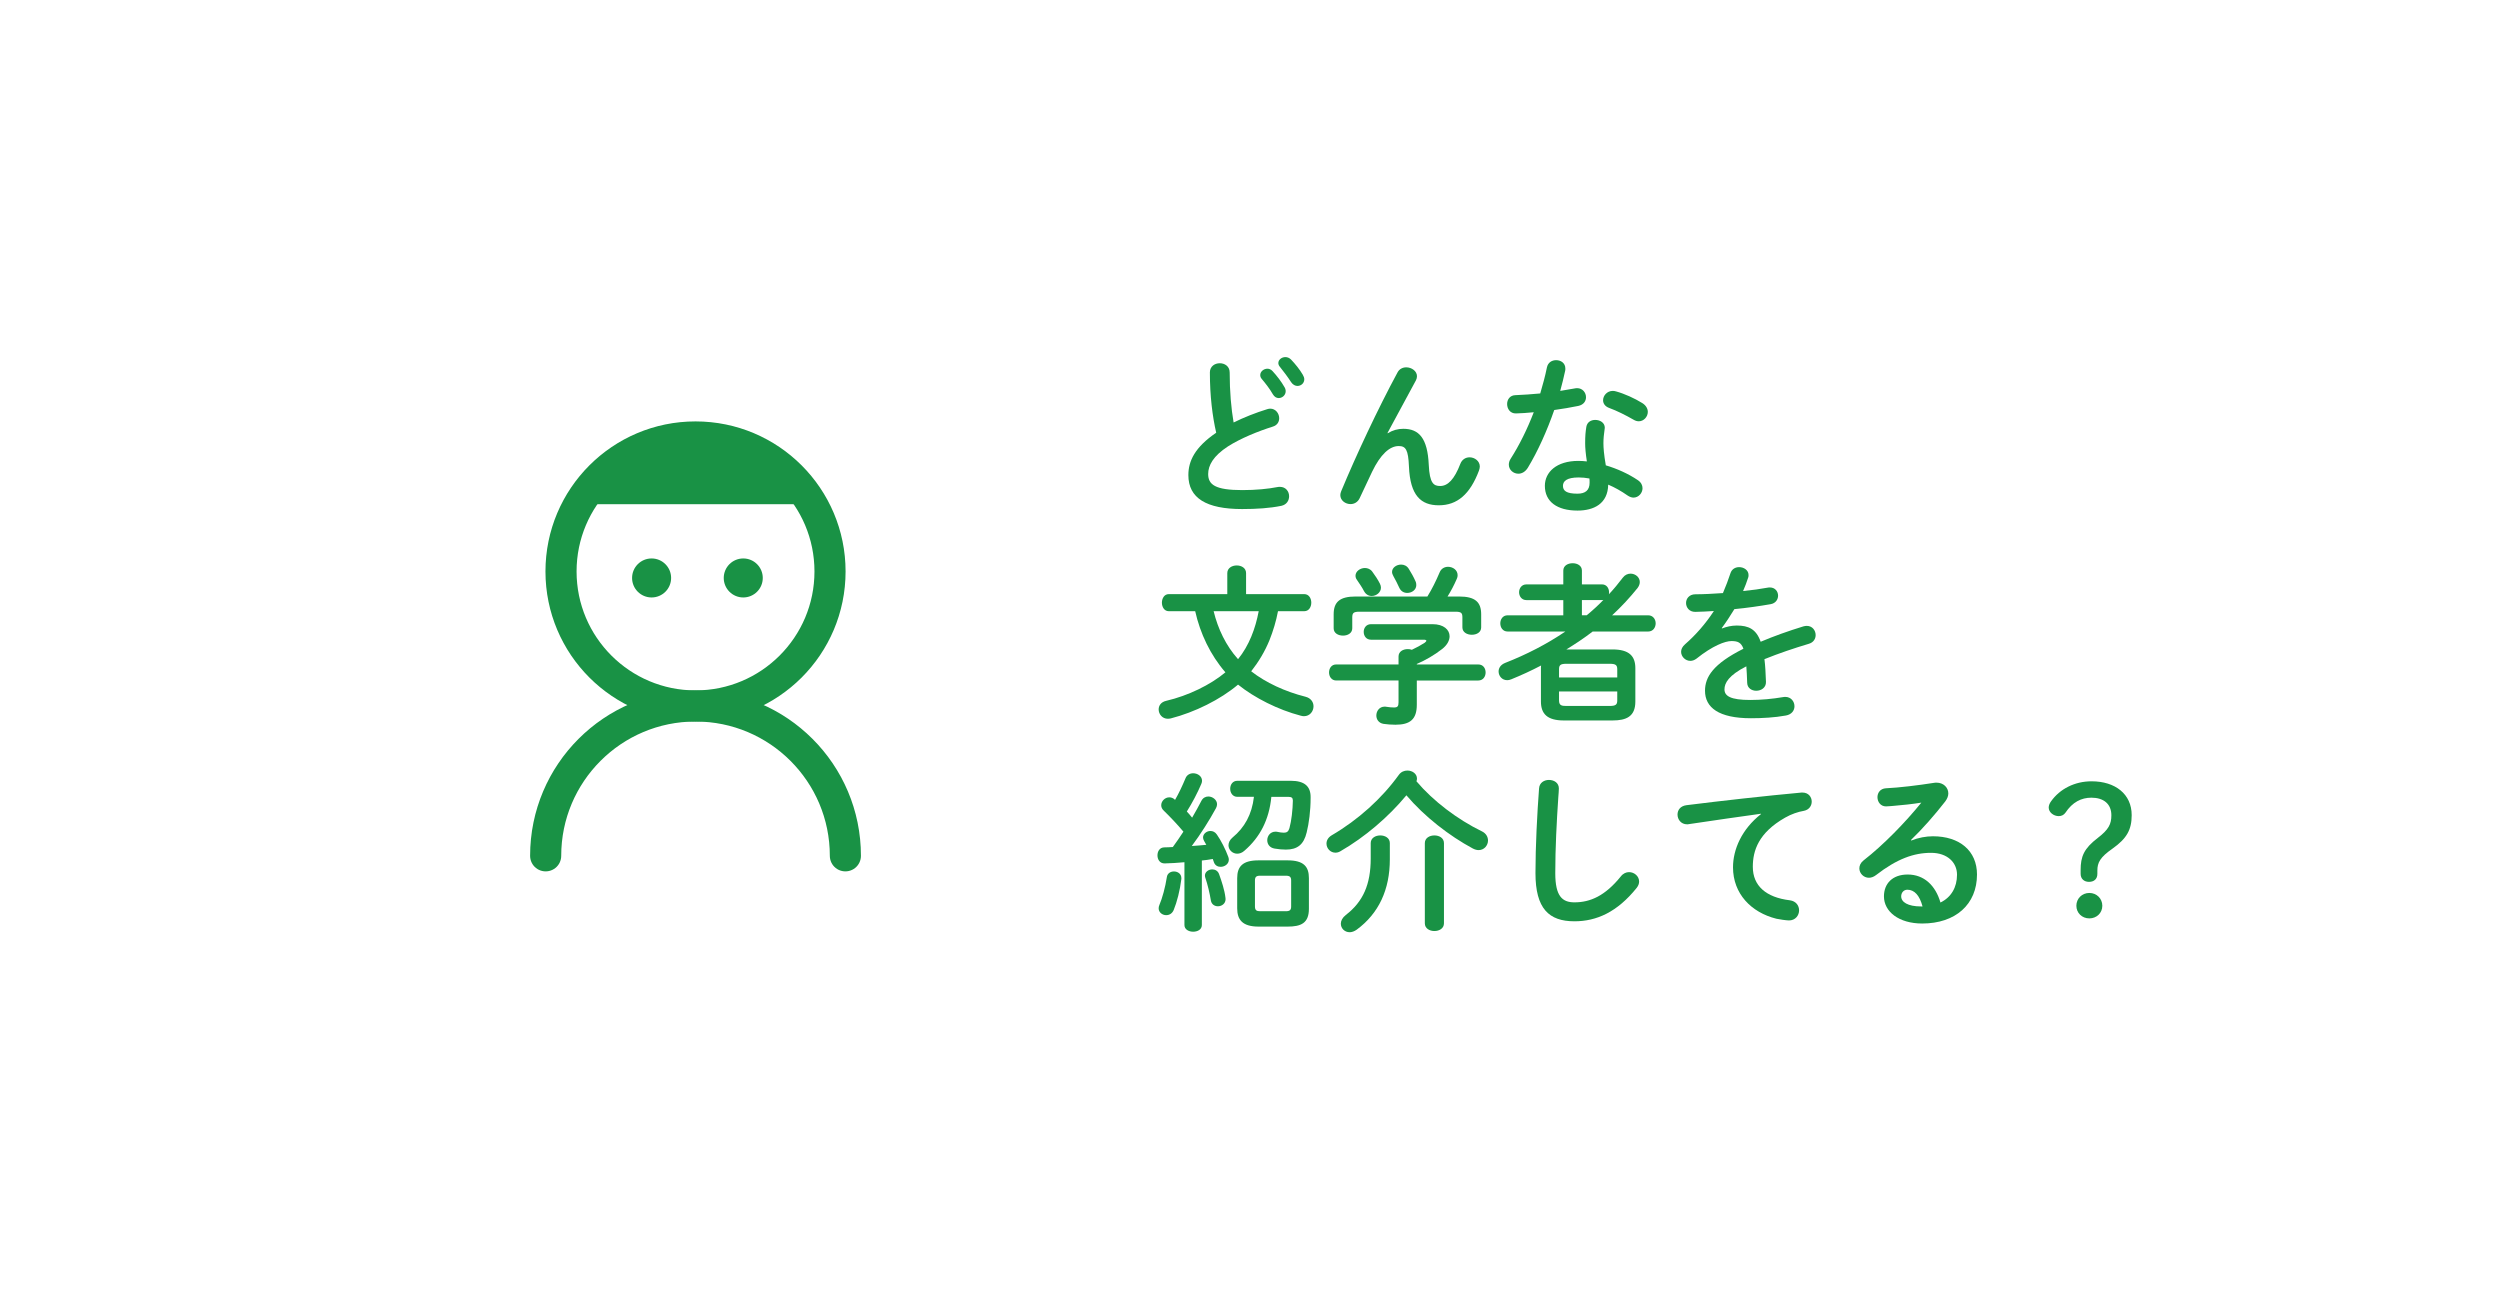 <?xml version="1.0" encoding="UTF-8"?><svg id="_レイヤー_1" xmlns="http://www.w3.org/2000/svg" viewBox="0 0 409.988 213.423"><defs><style>.cls-1,.cls-2{fill:none;}.cls-3{fill:#199245;}.cls-2{stroke:#199245;stroke-linecap:round;stroke-linejoin:round;stroke-width:5.102px;}</style></defs><rect class="cls-1" width="409.989" height="213.422"/><g><path class="cls-3" d="m198.414,61.081c0-1.008.812-1.512,1.624-1.512s1.624.504,1.624,1.512c0,3.136.252,5.936.644,8.204,1.708-.84,3.612-1.596,5.516-2.184.168-.056.336-.084.504-.084.868,0,1.456.784,1.456,1.568,0,.588-.308,1.148-1.036,1.372-2.492.784-5.292,1.932-7.364,3.248-2.408,1.568-3.248,3.108-3.248,4.536,0,1.736,1.148,2.632,5.6,2.632,2.24,0,4.228-.196,5.796-.504.14-.028.252-.028.364-.028.98,0,1.512.756,1.512,1.54,0,.7-.392,1.372-1.26,1.568-1.904.392-4.06.532-6.44.532-5.88,0-8.82-1.792-8.82-5.572,0-2.296,1.064-4.564,4.564-6.944-.616-2.688-1.036-6.02-1.036-9.884Zm8.26.42c0-.56.56-1.036,1.176-1.036.28,0,.588.112.84.392.7.756,1.456,1.736,1.96,2.632.14.224.196.448.196.672,0,.644-.56,1.12-1.148,1.12-.364,0-.7-.196-.952-.616-.56-.98-1.26-1.848-1.848-2.548-.168-.196-.224-.42-.224-.616Zm2.968-1.96c0-.56.56-.98,1.148-.98.308,0,.644.112.924.392.672.7,1.428,1.624,1.932,2.492.168.28.252.532.252.756,0,.644-.532,1.092-1.12,1.092-.364,0-.756-.196-1.036-.616-.56-.868-1.26-1.792-1.848-2.52-.168-.196-.252-.42-.252-.616Z"/><path class="cls-3" d="m227.59,71.049c.812-.504,1.652-.728,2.548-.728,2.576,0,3.976,1.54,4.172,5.908.14,3.052.812,3.472,1.876,3.472,1.26,0,2.324-1.092,3.304-3.64.28-.728.896-1.064,1.512-1.064.84,0,1.68.616,1.68,1.512,0,.196-.056.42-.14.672-1.456,3.864-3.556,5.684-6.58,5.684-2.912,0-4.704-1.568-4.9-6.356-.112-2.772-.532-3.36-1.68-3.36-1.484,0-2.996,1.372-4.368,4.228-.616,1.288-1.428,2.996-2.044,4.34-.308.644-.896.952-1.484.952-.84,0-1.68-.588-1.68-1.484,0-.196.056-.392.14-.616,2.464-5.936,6.02-13.524,9.24-19.488.308-.588.868-.84,1.428-.84.896,0,1.764.616,1.764,1.456,0,.224-.056.448-.168.672l-4.676,8.652.056.028Z"/><path class="cls-3" d="m253.686,60.269c.168-.84.84-1.204,1.512-1.204.784,0,1.512.476,1.512,1.372,0,.112,0,.252-.028.364-.224,1.064-.504,2.184-.812,3.304.84-.14,1.68-.28,2.464-.42.112-.028.224-.028.308-.028.896,0,1.456.728,1.456,1.484,0,.616-.364,1.232-1.26,1.428-1.204.252-2.576.476-3.948.672-1.176,3.388-2.688,6.748-4.312,9.436-.42.7-1.008,1.008-1.568,1.008-.84,0-1.568-.644-1.568-1.484,0-.308.084-.644.308-.98,1.428-2.24,2.716-4.844,3.78-7.616-1.036.112-2.044.168-2.912.196-.952.028-1.456-.756-1.456-1.54,0-.728.448-1.428,1.344-1.456,1.26-.056,2.66-.14,4.088-.28.42-1.428.812-2.856,1.092-4.256Zm5.012,23.464c-3.332,0-5.348-1.456-5.348-4.06,0-2.24,1.904-4.088,5.488-4.088.448,0,.896.028,1.4.084-.196-1.288-.28-2.24-.28-2.968,0-1.204.056-1.82.196-2.716.14-.784.784-1.12,1.456-1.12.784,0,1.568.448,1.568,1.288,0,.084-.028.14-.028.224-.112.812-.196,1.512-.196,2.296s.084,1.876.392,3.64c1.792.532,3.64,1.344,5.264,2.436.532.364.756.84.756,1.316,0,.784-.644,1.54-1.484,1.54-.28,0-.616-.112-.952-.336-1.036-.728-2.128-1.344-3.192-1.792-.056,3.136-2.352,4.256-5.04,4.256Zm1.988-4.564c0-.252,0-.476-.028-.7-.616-.112-1.204-.168-1.764-.168-1.96,0-2.576.616-2.576,1.372,0,.812.56,1.288,2.38,1.288,1.288,0,1.988-.56,1.988-1.792Zm8.624-13.076c.644.392.924.952.924,1.456,0,.812-.672,1.54-1.484,1.54-.28,0-.56-.084-.84-.252-1.316-.756-2.772-1.484-4.004-1.932-.7-.252-1.008-.756-1.008-1.26,0-.756.644-1.54,1.596-1.54.168,0,.336.028.532.084,1.344.364,3.08,1.148,4.284,1.904Z"/><path class="cls-3" d="m209.586,100.233c-.308,1.624-.784,3.22-1.4,4.76-.756,1.848-1.764,3.528-2.996,5.096,2.408,1.876,5.572,3.332,8.904,4.172.896.224,1.316.896,1.316,1.568,0,.812-.588,1.623-1.568,1.623-.168,0-.336-.027-.532-.084-3.724-.979-7.56-2.911-10.276-5.096-2.912,2.464-7.112,4.536-11.032,5.544-.168.028-.308.057-.476.057-.924,0-1.512-.757-1.512-1.54,0-.589.364-1.204,1.232-1.4,3.612-.84,7.28-2.632,9.716-4.676-2.464-2.828-4.144-6.384-4.956-10.024h-4.34c-.728,0-1.12-.7-1.12-1.4,0-.7.392-1.4,1.12-1.4h9.604v-3.444c0-.84.784-1.26,1.54-1.26.784,0,1.54.42,1.54,1.26v3.444h9.548c.756,0,1.148.7,1.148,1.4,0,.7-.392,1.4-1.148,1.4h-4.312Zm-10.556,0c.7,2.884,2.016,5.656,4.004,7.868,1.82-2.24,2.856-5.04,3.388-7.868h-7.392Z"/><path class="cls-3" d="m229.354,107.653c0-.812.756-1.204,1.512-1.204.224,0,.448.028.672.112.784-.364,1.484-.756,2.1-1.148.168-.14.28-.252.28-.336,0-.112-.168-.168-.448-.168h-8.624c-.812,0-1.204-.644-1.204-1.288,0-.616.392-1.26,1.204-1.26h10.08c1.848,0,2.8.924,2.8,1.988,0,.7-.42,1.456-1.204,2.072-1.288,1.008-2.744,1.848-4.172,2.464v.084h10.08c.812,0,1.204.644,1.204,1.315,0,.645-.392,1.316-1.204,1.316h-10.08v3.976c0,2.381-1.092,3.276-3.5,3.276-.7,0-1.344-.056-1.96-.14-.812-.141-1.176-.756-1.176-1.372,0-.7.476-1.456,1.372-1.456.084,0,.196,0,.28.028.504.084.896.111,1.26.111.56,0,.728-.195.728-.84v-3.584h-10.22c-.784,0-1.176-.672-1.176-1.316,0-.672.392-1.315,1.176-1.315h10.22v-1.316Zm4.732-9.828c.756-1.232,1.372-2.464,2.016-3.976.252-.616.812-.896,1.372-.896.784,0,1.568.532,1.568,1.372,0,.196-.028.392-.14.616-.448,1.036-.952,1.988-1.512,2.884h1.904c2.604,0,3.612.896,3.612,2.912v2.156c0,.812-.756,1.204-1.54,1.204-.756,0-1.54-.392-1.54-1.204v-1.652c0-.728-.196-.924-1.148-.924h-15.736c-.952,0-1.176.196-1.176.924v1.792c0,.812-.756,1.204-1.512,1.204-.784,0-1.54-.392-1.54-1.204v-2.296c0-2.016,1.008-2.912,3.584-2.912h11.788Zm-7.784-2.1c.112.224.168.448.168.644,0,.784-.756,1.372-1.512,1.372-.504,0-.98-.252-1.288-.84-.224-.448-.7-1.176-1.148-1.82-.168-.224-.224-.448-.224-.672,0-.7.756-1.26,1.54-1.26.42,0,.896.168,1.204.588.476.644.924,1.316,1.26,1.988Zm5.824-.42c.112.224.14.448.14.644,0,.784-.728,1.288-1.484,1.288-.532,0-1.036-.252-1.316-.868-.252-.588-.616-1.26-.952-1.876-.14-.252-.224-.476-.224-.7,0-.7.728-1.204,1.484-1.204.476,0,.952.196,1.26.7.392.616.812,1.372,1.092,2.016Z"/><path class="cls-3" d="m264.438,106.505c2.716,0,3.752,1.064,3.752,3.08v5.46c0,2.491-1.512,3.107-3.752,3.107h-7.98c-2.688,0-3.752-1.063-3.752-3.107v-5.46c0-.141,0-.309.028-.448-1.596.84-3.248,1.596-4.9,2.268-.252.112-.476.141-.672.141-.84,0-1.4-.7-1.4-1.429,0-.531.308-1.092,1.064-1.399,3.5-1.372,6.832-3.08,9.884-5.152h-9.464c-.812,0-1.204-.672-1.204-1.344,0-.644.392-1.316,1.204-1.316h9.128v-2.492h-6.048c-.784,0-1.204-.644-1.204-1.288s.42-1.288,1.204-1.288h6.048v-2.268c0-.812.756-1.204,1.54-1.204.756,0,1.512.392,1.512,1.204v2.268h3.304c.756,0,1.148.644,1.148,1.288,0,.112,0,.224-.028.336.812-.868,1.568-1.792,2.296-2.744.336-.448.812-.644,1.26-.644.784,0,1.512.588,1.512,1.372,0,.308-.112.644-.364.98-1.232,1.54-2.632,3.052-4.172,4.48h5.908c.812,0,1.232.672,1.232,1.316,0,.672-.42,1.344-1.232,1.344h-9.1c-1.372,1.064-2.828,2.016-4.312,2.94h7.56Zm.784,3.248c0-.672-.252-.896-1.232-.896h-7.112c-.98,0-1.204.225-1.204.896v1.344h9.548v-1.344Zm-1.232,6.02c.98,0,1.232-.224,1.232-.896v-1.484h-9.548v1.484c0,.84.476.896,1.204.896h7.112Zm-3.78-14.868c.952-.784,1.876-1.624,2.744-2.52-.084.028-.14.028-.224.028h-3.304v2.492h.784Z"/><path class="cls-3" d="m282.414,103.061c.728-.28,1.54-.476,2.408-.476,1.932,0,3.192.588,3.92,2.66,2.184-.924,4.536-1.764,7-2.52.196-.056.392-.084.56-.084.924,0,1.456.756,1.456,1.512,0,.588-.336,1.204-1.12,1.428-2.436.728-4.928,1.568-7.28,2.52.14,1.036.196,2.268.252,3.724.028.952-.784,1.456-1.596,1.456-.728,0-1.456-.42-1.484-1.288-.028-1.063-.084-1.96-.14-2.716-2.912,1.484-3.584,2.744-3.584,3.78,0,1.092,1.008,1.736,4.228,1.736,1.764,0,3.612-.168,5.432-.477.112-.027.224-.027.308-.027.952,0,1.512.756,1.512,1.54,0,.672-.448,1.344-1.4,1.512-1.82.336-3.892.448-5.74.448-5.292,0-7.532-1.765-7.532-4.509,0-2.239,1.316-4.396,6.3-6.887-.364-1.036-.952-1.26-1.96-1.26-1.036,0-3.08.756-5.74,2.884-.336.252-.672.364-1.008.364-.812,0-1.512-.7-1.512-1.484,0-.42.196-.84.644-1.232,1.764-1.54,3.36-3.36,4.732-5.46-1.092.084-2.1.112-3.024.14-1.008.028-1.54-.728-1.54-1.456,0-.7.504-1.428,1.54-1.428,1.316,0,2.884-.084,4.508-.196.476-1.12.896-2.212,1.232-3.248.224-.7.812-1.008,1.428-1.008.784,0,1.54.504,1.54,1.288,0,.14,0,.28-.056.42-.252.784-.532,1.512-.84,2.212,1.456-.14,2.856-.336,4.06-.56.112-.028.224-.028.336-.028.868,0,1.344.672,1.344,1.344,0,.616-.392,1.26-1.232,1.4-1.764.308-3.864.616-5.936.812-.7,1.148-1.4,2.212-2.072,3.108l.056.056Z"/><path class="cls-3" d="m194.242,141.4c-1.12.112-2.184.168-3.22.196-.812.028-1.204-.644-1.204-1.316,0-.672.364-1.315,1.148-1.315.448,0,.896-.028,1.372-.057.588-.812,1.176-1.651,1.736-2.52-1.036-1.232-2.184-2.436-3.22-3.444-.308-.279-.42-.588-.42-.896,0-.672.616-1.288,1.316-1.288.28,0,.616.084.896.364l.056.056c.616-1.063,1.204-2.324,1.708-3.528.224-.588.756-.84,1.26-.84.728,0,1.456.477,1.456,1.232,0,.14-.028.308-.112.504-.644,1.512-1.484,3.107-2.38,4.536.28.308.588.644.868,1.008.56-.98,1.092-1.904,1.512-2.744.252-.504.7-.728,1.148-.728.7,0,1.428.56,1.428,1.26,0,.224-.056.42-.168.644-1.064,1.96-2.548,4.312-3.976,6.216.812-.056,1.596-.111,2.38-.195-.112-.225-.252-.448-.364-.645-.112-.195-.168-.392-.168-.56,0-.588.588-1.064,1.204-1.064.392,0,.784.168,1.064.588.672.952,1.428,2.437,1.876,3.668.056.168.084.309.084.448,0,.729-.7,1.176-1.344,1.176-.476,0-.896-.224-1.092-.728-.056-.168-.14-.364-.196-.56-.588.111-1.204.195-1.792.252v10.584c0,.728-.7,1.092-1.428,1.092-.7,0-1.428-.364-1.428-1.092v-10.305Zm-1.736,1.513c.644,0,1.232.392,1.232,1.092v.14c-.224,1.876-.728,3.808-1.26,5.096-.252.589-.728.841-1.232.841-.616,0-1.232-.448-1.232-1.12,0-.168.028-.336.112-.532.476-1.092.98-2.94,1.232-4.592.084-.616.616-.924,1.148-.924Zm8.456,4.256c0,.084.028.195.028.279,0,.757-.644,1.177-1.26,1.177-.532,0-1.036-.309-1.148-.925-.196-1.203-.532-2.632-.924-3.779-.028-.112-.056-.225-.056-.336,0-.588.588-1.009,1.204-1.009.448,0,.924.225,1.12.784.42,1.177.896,2.604,1.036,3.809Zm7.532-16.492c-.364,3.78-1.876,6.636-4.396,8.82-.392.363-.812.504-1.204.504-.784,0-1.428-.645-1.428-1.372,0-.42.196-.896.672-1.288,1.96-1.624,3.164-3.752,3.5-6.664h-2.716c-.784,0-1.176-.672-1.176-1.316,0-.672.392-1.315,1.176-1.315h8.764c2.268,0,3.248.924,3.248,2.66v.14c0,2.128-.28,4.2-.644,5.656-.476,2.016-1.54,2.828-3.416,2.828-.588,0-1.204-.057-1.848-.168-.84-.141-1.204-.757-1.204-1.372,0-.7.504-1.4,1.344-1.4.084,0,.196,0,.308.028.42.084.728.14,1.064.14.476,0,.756-.168.924-.756.336-1.204.532-2.996.56-4.508,0-.448-.196-.616-.756-.616h-2.772Zm-2.1,21.28c-2.604,0-3.5-1.093-3.5-2.996v-4.956c0-1.904.896-2.912,3.5-2.912h4.76c2.632,0,3.5,1.008,3.5,2.912v5.04c0,2.38-1.344,2.912-3.5,2.912h-4.76Zm4.48-2.521c.672,0,.868-.224.868-.784v-4.256c0-.56-.196-.784-.868-.784h-4.228c-.644,0-.84.225-.84.784v4.256c0,.616.252.784.84.784h4.228Z"/><path class="cls-3" d="m243.018,136.333c.7.336,1.008.924,1.008,1.512,0,.784-.616,1.568-1.54,1.568-.28,0-.616-.084-.98-.28-3.808-2.044-7.896-5.208-10.864-8.708-2.912,3.528-6.804,6.86-10.836,9.184-.28.168-.56.225-.812.225-.812,0-1.456-.7-1.456-1.484,0-.504.252-1.008.868-1.372,4.312-2.52,8.176-5.992,11.004-9.912.364-.504.896-.7,1.4-.7.812,0,1.568.532,1.568,1.316,0,.14-.028.28-.084.448,2.744,3.248,6.748,6.271,10.724,8.204Zm-18.228,1.932c0-.84.784-1.26,1.568-1.26.784,0,1.568.42,1.568,1.26v2.66c0,4.983-1.82,8.876-5.432,11.536-.392.279-.812.42-1.148.42-.84,0-1.456-.645-1.456-1.4,0-.476.252-.979.812-1.428,2.856-2.185,4.088-5.04,4.088-9.269v-2.52Zm8.876,0c0-.84.784-1.26,1.568-1.26.784,0,1.568.42,1.568,1.26v13.16c0,.84-.784,1.26-1.568,1.26-.784,0-1.568-.42-1.568-1.26v-13.16Z"/><path class="cls-3" d="m252.398,129.305c.056-.952.84-1.4,1.624-1.4.84,0,1.624.477,1.624,1.4,0,.308-.056,1.036-.084,1.344-.28,4.145-.504,8.429-.504,12.572,0,3.752,1.148,4.76,3.136,4.76,2.604,0,5.04-1.063,7.616-4.256.392-.504.896-.7,1.344-.7.868,0,1.652.672,1.652,1.54,0,.336-.112.672-.392,1.036-3.192,3.976-6.58,5.488-10.22,5.488-4.172,0-6.384-2.072-6.384-7.896,0-4.452.28-9.771.588-13.888Z"/><path class="cls-3" d="m288.798,133.448c-3.36.448-7.812,1.12-11.844,1.708-.112.028-.196.028-.28.028-1.008,0-1.568-.812-1.568-1.596,0-.729.448-1.4,1.456-1.54,5.824-.729,13.048-1.54,18.872-2.072h.168c.98,0,1.512.729,1.512,1.484,0,.672-.42,1.344-1.288,1.512-.98.168-2.044.532-3.08,1.12-4.368,2.492-5.292,5.404-5.292,8.063,0,3.108,2.156,5.013,6.076,5.488,1.036.14,1.512.896,1.512,1.652,0,.84-.616,1.651-1.652,1.651-.42,0-1.568-.168-2.072-.279-4.144-1.036-7.112-4.116-7.112-8.429,0-2.939,1.428-6.243,4.592-8.735v-.057Z"/><path class="cls-3" d="m313.438,137.845c1.176-.476,2.436-.7,3.556-.7,4.368,0,7.224,2.38,7.224,6.272,0,4.899-3.528,8.035-8.988,8.035-3.836,0-6.272-1.96-6.272-4.451,0-2.101,1.4-3.584,3.892-3.584,2.688,0,4.564,1.792,5.376,4.592,1.736-.84,2.716-2.464,2.716-4.564,0-1.987-1.568-3.584-4.256-3.584-2.828,0-5.572.98-9.016,3.641-.392.308-.812.447-1.176.447-.868,0-1.568-.728-1.568-1.54,0-.447.196-.924.7-1.315,3.248-2.521,6.86-6.244,9.464-9.464-1.372.224-3.192.42-4.592.532-.112,0-.84.084-1.204.084-.896,0-1.4-.757-1.4-1.513,0-.7.448-1.399,1.372-1.456,2.268-.111,5.236-.476,7.924-.896.14-.028.252-.028.392-.028,1.148,0,1.932.812,1.932,1.765,0,.42-.168.867-.504,1.315-1.652,2.128-3.78,4.564-5.628,6.328l.056.084Zm1.848,10.808c-.476-1.792-1.316-2.744-2.492-2.744-.588,0-1.008.477-1.008,1.093,0,.924,1.064,1.651,3.276,1.651h.224Z"/><path class="cls-3" d="m343.958,143.305c0,.868-.56,1.316-1.372,1.316-.812,0-1.372-.505-1.372-1.316v-.616c0-2.212.532-3.527,2.8-5.264,1.792-1.372,2.24-2.269,2.24-3.724,0-1.877-1.288-2.885-3.276-2.885-1.652,0-3.108.729-4.256,2.464-.252.364-.644.561-1.092.561-.868,0-1.652-.645-1.652-1.4,0-.336.14-.7.392-1.036,1.456-2.044,3.892-3.275,6.636-3.275,3.892,0,6.58,2.1,6.58,5.544,0,2.408-.812,3.836-3.136,5.488-2.044,1.428-2.492,2.296-2.492,3.611v.532Zm.812,5.236c0,1.176-.924,2.071-2.128,2.071s-2.128-.896-2.128-2.071c0-1.177.924-2.101,2.128-2.101s2.128.924,2.128,2.101Z"/></g><g><path class="cls-2" d="m136.12,93.717c0,12.182-9.876,22.057-22.058,22.057-12.181,0-22.058-9.876-22.058-22.057s9.877-22.057,22.058-22.057c12.182,0,22.058,9.875,22.058,22.057Z"/><path class="cls-2" d="m89.486,140.351c0-13.574,11.004-24.576,24.576-24.576s24.576,11.002,24.576,24.576"/><path class="cls-3" d="m110.06,94.783c0,1.767-1.435,3.198-3.202,3.198s-3.2-1.432-3.2-3.198c0-1.768,1.434-3.199,3.2-3.199s3.202,1.432,3.202,3.199Z"/><path class="cls-3" d="m125.091,94.783c0,1.767-1.434,3.198-3.199,3.198-1.768,0-3.202-1.432-3.202-3.198,0-1.768,1.435-3.199,3.202-3.199,1.766,0,3.199,1.432,3.199,3.199Z"/><path class="cls-3" d="m133.145,82.689c-3.816-6.587-10.923-11.028-19.082-11.028s-15.267,4.441-19.083,11.028h38.165Z"/></g></svg>